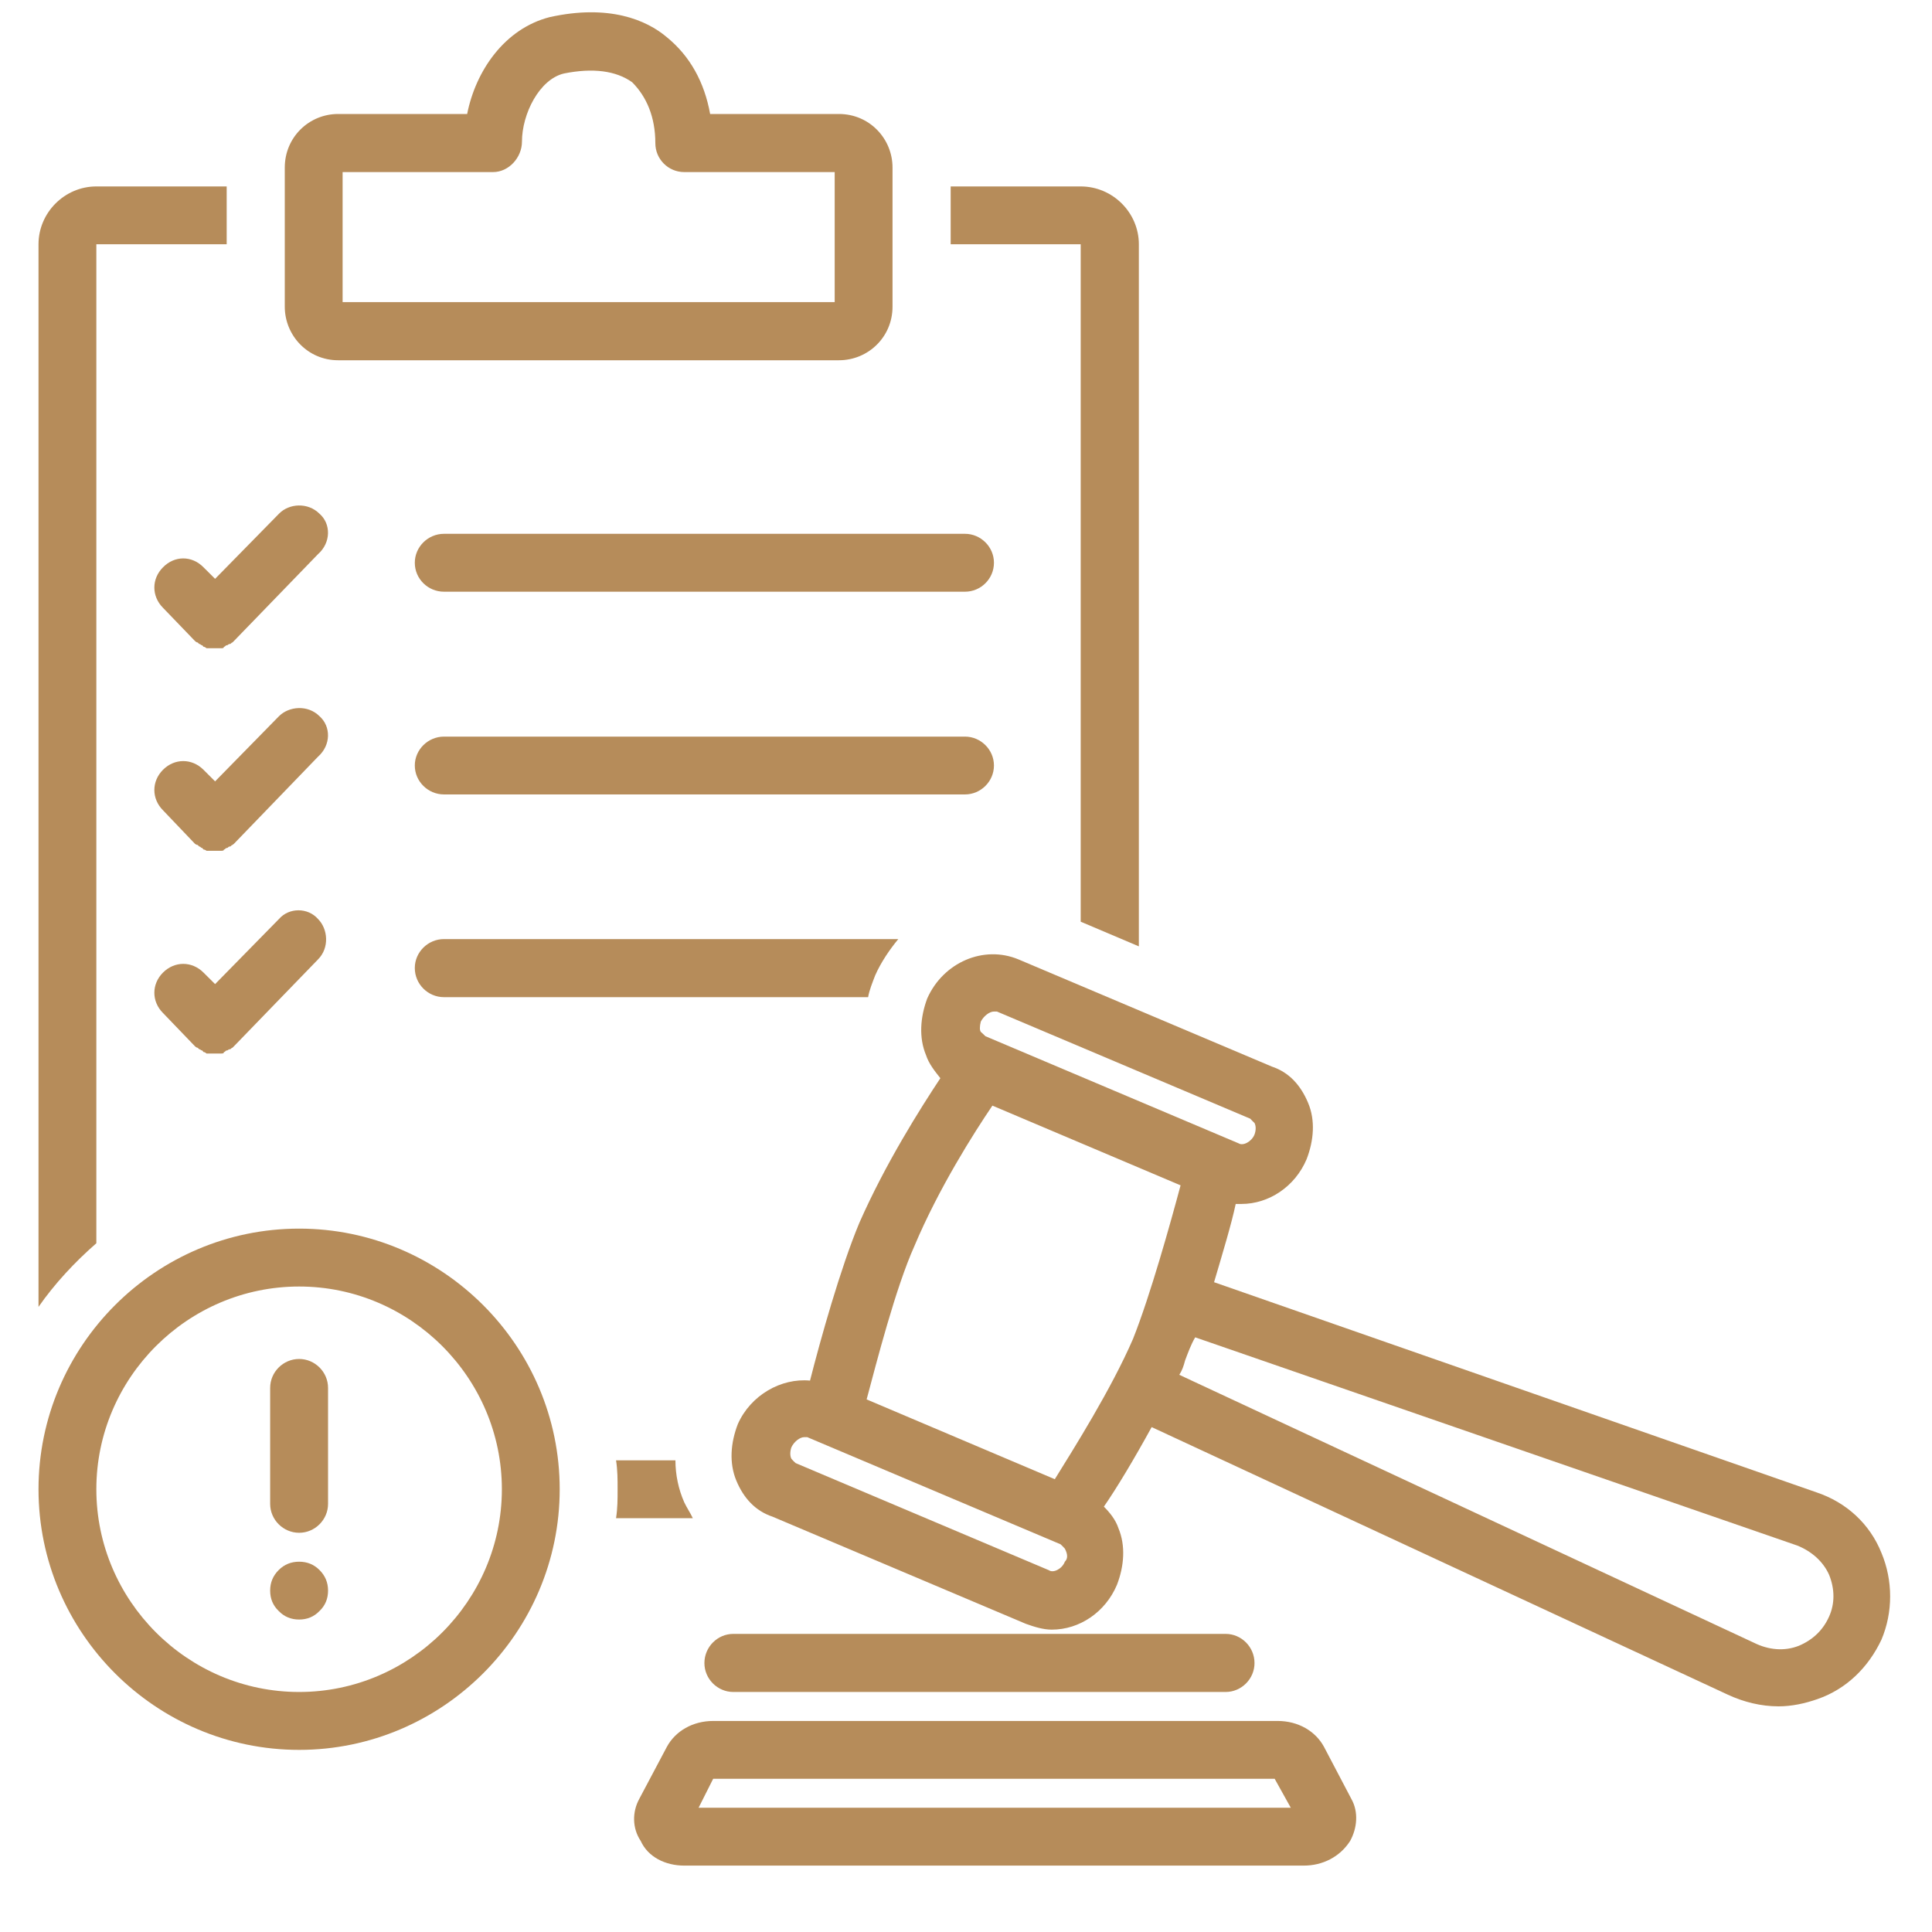 <?xml version="1.0" encoding="UTF-8"?> <svg xmlns="http://www.w3.org/2000/svg" xmlns:xlink="http://www.w3.org/1999/xlink" width="40" zoomAndPan="magnify" viewBox="0 0 30 30" height="40" preserveAspectRatio="xMidYMid meet" version="1.2"><defs><clipPath id="caf8b07bfe"><path d="M 11 14 L 29.516 14 L 29.516 27 L 11 27 Z M 11 14 "></path></clipPath><clipPath id="ae0ae06b51"><path d="M 0.598 2 L 4 2 L 4 21 L 0.598 21 Z M 0.598 2 "></path></clipPath><clipPath id="e65f30ad09"><path d="M 0.598 19 L 9 19 L 9 28 L 0.598 28 Z M 0.598 19 "></path></clipPath></defs><g id="d2faca1646"><path style=" stroke:none;fill-rule:nonzero;fill:#b68c5a;fill-opacity:1;" d="M 4.961 7.977 C 4.781 7.797 4.488 7.816 4.332 7.977 L 3.34 8.988 L 3.16 8.809 C 2.98 8.625 2.711 8.625 2.531 8.809 C 2.352 8.988 2.352 9.258 2.531 9.438 L 3.027 9.953 C 3.027 9.953 3.051 9.977 3.07 9.977 C 3.07 9.977 3.094 10 3.094 10 C 3.117 10 3.117 10.02 3.141 10.02 C 3.141 10.02 3.16 10.043 3.16 10.043 C 3.184 10.043 3.207 10.066 3.207 10.066 C 3.207 10.066 3.23 10.066 3.23 10.066 C 3.25 10.066 3.297 10.066 3.32 10.066 C 3.34 10.066 3.387 10.066 3.41 10.066 C 3.41 10.066 3.43 10.066 3.43 10.066 C 3.453 10.066 3.477 10.066 3.477 10.043 C 3.5 10.043 3.5 10.02 3.52 10.02 C 3.543 10.02 3.543 10 3.566 10 C 3.59 10 3.59 9.977 3.609 9.977 C 3.609 9.977 3.633 9.953 3.633 9.953 L 4.938 8.605 C 5.141 8.426 5.141 8.133 4.961 7.977 Z M 4.961 7.977 "></path><path style=" stroke:none;fill-rule:nonzero;fill:#b68c5a;fill-opacity:1;" d="M 14.984 8.289 L 6.895 8.289 C 6.645 8.289 6.441 8.492 6.441 8.738 C 6.441 8.988 6.645 9.188 6.895 9.188 L 14.984 9.188 C 15.23 9.188 15.434 8.988 15.434 8.738 C 15.434 8.492 15.23 8.289 14.984 8.289 Z M 14.984 8.289 "></path><path style=" stroke:none;fill-rule:nonzero;fill:#b68c5a;fill-opacity:1;" d="M 4.961 11.121 C 4.781 10.941 4.488 10.965 4.332 11.121 L 3.34 12.133 L 3.16 11.953 C 2.98 11.773 2.711 11.773 2.531 11.953 C 2.352 12.133 2.352 12.402 2.531 12.582 L 3.027 13.102 C 3.027 13.102 3.051 13.121 3.07 13.121 C 3.07 13.121 3.094 13.145 3.094 13.145 C 3.117 13.145 3.117 13.168 3.141 13.168 C 3.141 13.168 3.16 13.191 3.16 13.191 C 3.184 13.191 3.207 13.211 3.207 13.211 C 3.207 13.211 3.23 13.211 3.23 13.211 C 3.25 13.211 3.297 13.211 3.32 13.211 C 3.34 13.211 3.387 13.211 3.41 13.211 C 3.41 13.211 3.43 13.211 3.43 13.211 C 3.453 13.211 3.477 13.211 3.477 13.191 C 3.5 13.191 3.5 13.168 3.52 13.168 C 3.543 13.168 3.543 13.145 3.566 13.145 C 3.59 13.145 3.59 13.121 3.609 13.121 C 3.609 13.121 3.633 13.102 3.633 13.102 L 4.938 11.75 C 5.141 11.57 5.141 11.281 4.961 11.121 Z M 4.961 11.121 "></path><path style=" stroke:none;fill-rule:nonzero;fill:#b68c5a;fill-opacity:1;" d="M 15.434 11.887 C 15.434 11.641 15.23 11.438 14.984 11.438 L 6.895 11.438 C 6.645 11.438 6.441 11.641 6.441 11.887 C 6.441 12.133 6.645 12.336 6.895 12.336 L 14.984 12.336 C 15.23 12.336 15.434 12.133 15.434 11.887 Z M 15.434 11.887 "></path><path style=" stroke:none;fill-rule:nonzero;fill:#b68c5a;fill-opacity:1;" d="M 4.332 14.27 L 3.34 15.281 L 3.16 15.102 C 2.98 14.922 2.711 14.922 2.531 15.102 C 2.352 15.281 2.352 15.551 2.531 15.73 L 3.027 16.246 C 3.027 16.246 3.051 16.27 3.07 16.27 C 3.07 16.27 3.094 16.293 3.094 16.293 C 3.117 16.293 3.117 16.312 3.141 16.312 C 3.141 16.312 3.16 16.336 3.16 16.336 C 3.184 16.336 3.207 16.359 3.207 16.359 C 3.207 16.359 3.23 16.359 3.23 16.359 C 3.25 16.359 3.297 16.359 3.32 16.359 C 3.34 16.359 3.387 16.359 3.41 16.359 C 3.41 16.359 3.43 16.359 3.43 16.359 C 3.453 16.359 3.477 16.359 3.477 16.336 C 3.5 16.336 3.5 16.312 3.52 16.312 C 3.543 16.312 3.543 16.293 3.566 16.293 C 3.59 16.293 3.59 16.27 3.609 16.27 C 3.609 16.27 3.633 16.246 3.633 16.246 L 4.938 14.898 C 5.117 14.719 5.094 14.426 4.938 14.27 C 4.781 14.09 4.488 14.09 4.332 14.27 Z M 4.332 14.27 "></path><path style=" stroke:none;fill-rule:nonzero;fill:#b68c5a;fill-opacity:1;" d="M 13.027 5.594 C 13.48 5.594 13.859 5.234 13.859 4.762 L 13.859 2.602 C 13.859 2.152 13.5 1.77 13.027 1.77 L 11.027 1.77 C 10.938 1.277 10.715 0.871 10.355 0.578 C 10.039 0.309 9.453 0.062 8.535 0.266 C 7.836 0.445 7.387 1.098 7.254 1.77 L 5.25 1.77 C 4.801 1.77 4.422 2.129 4.422 2.602 L 4.422 4.762 C 4.422 5.211 4.781 5.594 5.25 5.594 Z M 5.32 2.672 L 7.656 2.672 C 7.902 2.672 8.105 2.445 8.105 2.199 C 8.105 1.77 8.375 1.23 8.758 1.141 C 9.207 1.051 9.566 1.098 9.816 1.277 C 10.039 1.5 10.176 1.816 10.176 2.223 C 10.176 2.469 10.375 2.672 10.625 2.672 L 12.961 2.672 L 12.961 4.691 L 5.32 4.691 Z M 5.32 2.672 "></path><path style=" stroke:none;fill-rule:nonzero;fill:#b68c5a;fill-opacity:1;" d="M 10.625 28.969 L 20.246 28.969 C 20.535 28.969 20.805 28.836 20.965 28.586 C 21.074 28.387 21.098 28.137 20.984 27.934 L 20.559 27.125 C 20.426 26.879 20.156 26.723 19.84 26.723 L 11.074 26.723 C 10.758 26.723 10.488 26.879 10.355 27.125 L 9.926 27.934 C 9.816 28.137 9.816 28.387 9.949 28.586 C 10.062 28.836 10.332 28.969 10.625 28.969 Z M 11.074 27.621 L 19.793 27.621 L 20.043 28.07 L 10.848 28.07 Z M 11.074 27.621 "></path><path style=" stroke:none;fill-rule:nonzero;fill:#b68c5a;fill-opacity:1;" d="M 19.031 25.371 L 11.387 25.371 C 11.141 25.371 10.938 25.574 10.938 25.824 C 10.938 26.07 11.141 26.273 11.387 26.273 L 19.031 26.273 C 19.277 26.273 19.48 26.07 19.48 25.824 C 19.48 25.574 19.277 25.371 19.031 25.371 Z M 19.031 25.371 "></path><g clip-rule="nonzero" clip-path="url(#caf8b07bfe)"><path style=" stroke:none;fill-rule:nonzero;fill:#b68c5a;fill-opacity:1;" d="M 28.203 23.172 L 18.852 19.91 C 18.984 19.461 19.121 19.012 19.188 18.695 C 19.211 18.695 19.254 18.695 19.277 18.695 C 19.703 18.695 20.109 18.426 20.289 18 C 20.402 17.707 20.426 17.395 20.312 17.125 C 20.199 16.855 20.02 16.652 19.75 16.562 L 15.816 14.898 C 15.277 14.672 14.648 14.941 14.398 15.504 C 14.289 15.797 14.266 16.113 14.379 16.383 C 14.422 16.516 14.512 16.629 14.602 16.742 C 14.289 17.215 13.75 18.066 13.344 18.988 C 13.051 19.688 12.738 20.809 12.578 21.438 C 12.129 21.395 11.656 21.664 11.457 22.113 C 11.344 22.406 11.32 22.719 11.434 22.992 C 11.547 23.262 11.727 23.461 11.996 23.551 L 15.93 25.215 C 16.062 25.262 16.199 25.305 16.332 25.305 C 16.762 25.305 17.164 25.035 17.344 24.609 C 17.457 24.316 17.48 24 17.367 23.73 C 17.324 23.598 17.23 23.484 17.141 23.395 C 17.344 23.102 17.613 22.652 17.883 22.16 L 26.832 26.316 C 27.078 26.43 27.348 26.496 27.617 26.496 C 27.82 26.496 28.023 26.453 28.223 26.383 C 28.672 26.227 29.012 25.891 29.215 25.461 C 29.395 25.035 29.395 24.543 29.215 24.113 C 29.035 23.664 28.672 23.328 28.203 23.172 Z M 15.23 15.863 C 15.277 15.773 15.367 15.707 15.434 15.707 C 15.457 15.707 15.457 15.707 15.48 15.707 L 19.414 17.371 C 19.434 17.395 19.457 17.414 19.48 17.438 C 19.504 17.484 19.504 17.551 19.48 17.617 C 19.434 17.73 19.301 17.797 19.234 17.754 L 15.301 16.09 C 15.277 16.066 15.254 16.043 15.23 16.023 C 15.211 16 15.211 15.934 15.23 15.863 Z M 14.199 19.348 C 14.578 18.449 15.121 17.594 15.41 17.168 L 18.332 18.406 C 18.176 18.988 17.863 20.113 17.594 20.789 C 17.254 21.574 16.672 22.496 16.379 22.969 L 13.457 21.73 C 13.613 21.148 13.906 20 14.199 19.348 Z M 16.535 24.25 C 16.492 24.363 16.355 24.43 16.289 24.383 L 12.355 22.719 C 12.332 22.699 12.309 22.676 12.289 22.652 C 12.266 22.609 12.266 22.539 12.289 22.473 C 12.332 22.383 12.422 22.316 12.488 22.316 C 12.512 22.316 12.512 22.316 12.535 22.316 L 16.469 23.98 C 16.492 24 16.512 24.023 16.535 24.047 C 16.582 24.137 16.582 24.203 16.535 24.25 Z M 28.402 25.102 C 28.312 25.305 28.156 25.461 27.934 25.555 C 27.707 25.645 27.461 25.621 27.234 25.508 L 18.312 21.348 C 18.355 21.281 18.379 21.215 18.402 21.125 C 18.445 21.012 18.492 20.879 18.559 20.766 L 27.91 24 C 28.133 24.09 28.312 24.25 28.402 24.453 C 28.492 24.676 28.492 24.902 28.402 25.102 Z M 28.402 25.102 "></path></g><g clip-rule="nonzero" clip-path="url(#ae0ae06b51)"><path style=" stroke:none;fill-rule:nonzero;fill:#b68c5a;fill-opacity:1;" d="M 1.496 19.305 L 1.496 3.793 L 3.52 3.793 L 3.52 2.895 L 1.496 2.895 C 1.004 2.895 0.598 3.301 0.598 3.793 L 0.598 20.293 C 0.848 19.934 1.16 19.598 1.496 19.305 Z M 1.496 19.305 "></path></g><g clip-rule="nonzero" clip-path="url(#e65f30ad09)"><path style=" stroke:none;fill-rule:nonzero;fill:#b68c5a;fill-opacity:1;" d="M 4.645 27.172 C 6.871 27.172 8.691 25.352 8.691 23.125 C 8.691 20.898 6.871 19.078 4.645 19.078 C 2.418 19.078 0.598 20.898 0.598 23.125 C 0.598 25.352 2.418 27.172 4.645 27.172 Z M 4.645 19.977 C 6.375 19.977 7.793 21.395 7.793 23.125 C 7.793 24.855 6.375 26.273 4.645 26.273 C 2.914 26.273 1.496 24.855 1.496 23.125 C 1.496 21.395 2.914 19.977 4.645 19.977 Z M 4.645 19.977 "></path></g><path style=" stroke:none;fill-rule:nonzero;fill:#b68c5a;fill-opacity:1;" d="M 4.645 23.801 C 4.891 23.801 5.094 23.598 5.094 23.352 L 5.094 21.551 C 5.094 21.305 4.891 21.102 4.645 21.102 C 4.398 21.102 4.195 21.305 4.195 21.551 L 4.195 23.352 C 4.195 23.598 4.398 23.801 4.645 23.801 Z M 4.645 23.801 "></path><path style=" stroke:none;fill-rule:nonzero;fill:#b68c5a;fill-opacity:1;" d="M 5.094 24.699 C 5.094 24.824 5.051 24.93 4.961 25.016 C 4.875 25.105 4.77 25.148 4.645 25.148 C 4.52 25.148 4.414 25.105 4.328 25.016 C 4.238 24.93 4.195 24.824 4.195 24.699 C 4.195 24.574 4.238 24.469 4.328 24.379 C 4.414 24.293 4.52 24.25 4.645 24.25 C 4.77 24.25 4.875 24.293 4.961 24.379 C 5.051 24.469 5.094 24.574 5.094 24.699 Z M 5.094 24.699 "></path><path style=" stroke:none;fill-rule:nonzero;fill:#b68c5a;fill-opacity:1;" d="M 16.781 14.312 L 17.684 14.695 L 17.684 3.793 C 17.684 3.301 17.277 2.895 16.781 2.895 L 14.762 2.895 L 14.762 3.793 L 16.781 3.793 Z M 16.781 14.312 "></path><path style=" stroke:none;fill-rule:nonzero;fill:#b68c5a;fill-opacity:1;" d="M 10.758 23.574 C 10.715 23.484 10.668 23.418 10.625 23.328 C 10.535 23.125 10.488 22.898 10.488 22.676 L 9.566 22.676 C 9.59 22.832 9.59 22.969 9.59 23.125 C 9.59 23.281 9.59 23.418 9.566 23.574 Z M 10.758 23.574 "></path><path style=" stroke:none;fill-rule:nonzero;fill:#b68c5a;fill-opacity:1;" d="M 13.59 15.145 C 13.68 14.941 13.816 14.742 13.949 14.582 L 6.895 14.582 C 6.645 14.582 6.441 14.785 6.441 15.031 C 6.441 15.281 6.645 15.484 6.895 15.484 L 13.48 15.484 C 13.5 15.371 13.547 15.258 13.59 15.145 Z M 13.59 15.145 "></path></g></svg> 